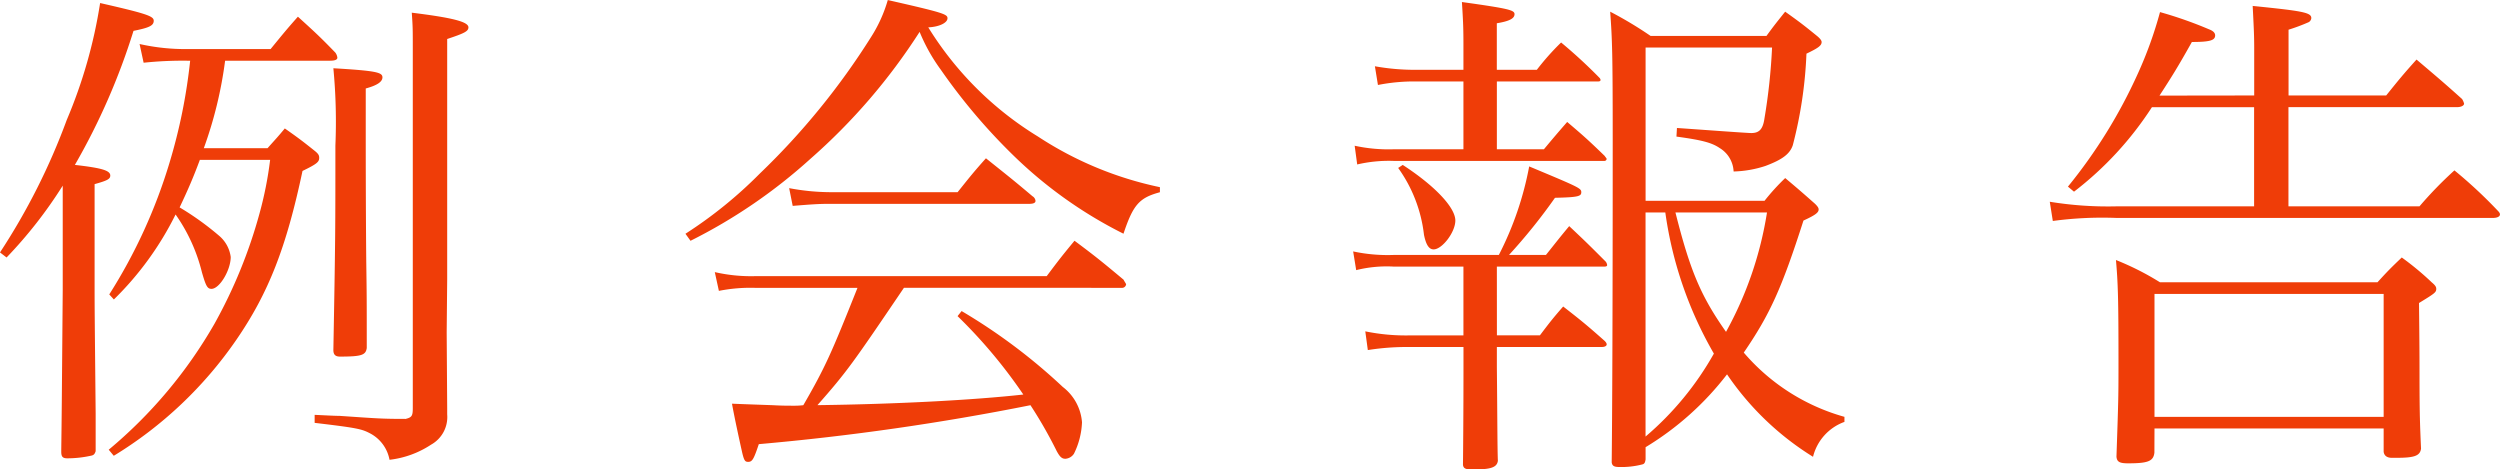 <svg xmlns="http://www.w3.org/2000/svg" width="217.448" height="40.832" viewBox="0 0 217.448 40.832">
  <path id="パス_1" data-name="パス 1" d="M24.068-23.276a32.154,32.154,0,0,1-.924,4.664A42.9,42.9,0,0,1,19.228-9.02a40.419,40.419,0,0,1-9.2,10.956l.44.528A35.1,35.1,0,0,0,21.12-7.612c2.816-4.092,4.356-8.052,5.764-14.7,1.276-.616,1.452-.792,1.452-1.144,0-.22-.088-.352-.352-.572-1.1-.88-1.452-1.144-2.64-1.98-.616.748-.836.968-1.5,1.716H18.3A35.727,35.727,0,0,0,20.152-31.9H29.3c.4,0,.616-.088.616-.264a.929.929,0,0,0-.176-.44c-1.364-1.408-1.8-1.8-3.256-3.124-1.056,1.188-1.364,1.584-2.376,2.816h-7.26a18.062,18.062,0,0,1-4.136-.44l.352,1.628a32.636,32.636,0,0,1,3.784-.176h.264a48.109,48.109,0,0,1-1.8,8.888,46.084,46.084,0,0,1-5.236,11.44l.4.44a27.236,27.236,0,0,0,5.368-7.392,14.92,14.92,0,0,1,2.288,5.016c.352,1.232.484,1.452.836,1.452.7,0,1.672-1.628,1.672-2.772a2.91,2.91,0,0,0-1.012-1.848,24.814,24.814,0,0,0-3.432-2.464c.748-1.584,1.188-2.6,1.76-4.136ZM1.144-14.784a38.817,38.817,0,0,0,4.884-6.248v9.064C5.94-1.1,5.94-1.1,5.9,1.98v.132c0,.44.132.572.528.572a9.506,9.506,0,0,0,2.024-.22c.264-.044.352-.132.44-.4V-1.188C8.8-10.56,8.8-10.56,8.8-12.364v-8.8c1.1-.308,1.364-.44,1.364-.748,0-.44-.748-.66-3.08-.924a57.438,57.438,0,0,0,5.1-11.66c1.32-.264,1.76-.44,1.76-.88,0-.4-.616-.616-4.664-1.54a42.709,42.709,0,0,1-2.9,10.164A56.541,56.541,0,0,1,.572-15.224Zm31.24-14.7c.968-.264,1.452-.572,1.452-.968,0-.44-.572-.572-4.268-.792a49.112,49.112,0,0,1,.176,6.732c0,7.216,0,8.14-.176,17.776,0,.4.176.572.572.572,1.892,0,2.244-.132,2.332-.748,0-4.4,0-4.4-.044-7.568-.044-4.928-.044-9.812-.044-10.428ZM27.94-.4c3.7.44,4.092.528,4.84.924a3.256,3.256,0,0,1,1.672,2.288A8.267,8.267,0,0,0,38.06,1.5a2.749,2.749,0,0,0,1.408-2.64v-.528l-.044-6.6.044-4.62v-20.9c1.452-.484,1.848-.66,1.848-1.012,0-.484-1.364-.836-4.928-1.276.088,1.232.088,1.408.088,3.168v31.24c0,.66-.088.792-.616.924-2.156,0-2.508-.044-5.764-.264-.44,0-1.188-.044-2.156-.088ZM98.12-12.144a.355.355,0,0,0,.4-.308c0-.044-.132-.22-.22-.4-1.8-1.5-2.376-1.98-4.268-3.388-1.056,1.276-1.364,1.672-2.42,3.08H66.22a14.085,14.085,0,0,1-3.476-.352L63.1-11.88a14.024,14.024,0,0,1,3.124-.264h8.932C72.908-6.512,72.38-5.28,70.444-1.936a6.325,6.325,0,0,1-.792.044c-.528,0-1.1,0-1.848-.044C65.3-2.024,65.3-2.024,64.24-2.068c.22,1.232.616,3.036.88,4.224.176.748.264.836.528.836.352,0,.484-.22.924-1.54A218.186,218.186,0,0,0,90.2-1.936a38.8,38.8,0,0,1,2.288,4c.264.484.44.66.748.66a.971.971,0,0,0,.748-.44,6.752,6.752,0,0,0,.7-2.728,4.284,4.284,0,0,0-1.672-3.08,49.886,49.886,0,0,0-8.8-6.6l-.352.44a43.853,43.853,0,0,1,5.72,6.82c-4.356.484-11.044.836-17.908.924,2.6-2.948,3.08-3.652,7.524-10.208ZM60.632-16.236A46.432,46.432,0,0,0,71.06-23.364a51.931,51.931,0,0,0,9.5-11.044,15.459,15.459,0,0,0,1.848,3.3,51.133,51.133,0,0,0,6.072,7.216,38.11,38.11,0,0,0,9.812,7.04c.836-2.508,1.364-3.124,3.168-3.608v-.44a30.786,30.786,0,0,1-10.6-4.4,28.993,28.993,0,0,1-9.548-9.5c.968-.044,1.672-.4,1.672-.792,0-.352-.352-.484-5.192-1.584a12.28,12.28,0,0,1-1.452,3.212,62.763,62.763,0,0,1-9.68,11.88,37.956,37.956,0,0,1-6.468,5.236Zm8.888-3.036c1.628-.132,2.288-.176,3.036-.176H90.068c.4,0,.572-.088.572-.264a.532.532,0,0,0-.264-.4c-1.716-1.452-2.288-1.892-4.048-3.3-1.1,1.232-1.408,1.628-2.464,2.948H72.776a19.568,19.568,0,0,1-3.564-.352Zm61.248,5.28h9.372c.132,0,.22-.044.22-.132a.585.585,0,0,0-.132-.308c-1.364-1.364-1.76-1.76-3.168-3.08-.88,1.056-1.144,1.408-2.024,2.508h-3.212a49.2,49.2,0,0,0,4-4.972c2.024-.044,2.288-.132,2.288-.484s-.22-.44-4.532-2.244a28.09,28.09,0,0,1-2.64,7.7h-9.152a14.344,14.344,0,0,1-3.52-.308l.264,1.628a10.973,10.973,0,0,1,3.256-.308h6.072v5.984h-4.62a17.442,17.442,0,0,1-3.916-.352l.22,1.628a21.633,21.633,0,0,1,3.7-.264h4.62v1.76c0,.88,0,4.268-.044,8.492.044.308.22.4.836.4,1.584,0,2.112-.176,2.2-.748-.044-1.056-.044-3.784-.088-8.14V-7h9.152c.22,0,.4-.088.4-.22,0-.088-.044-.176-.176-.308-1.54-1.364-2.024-1.76-3.608-2.992-.924,1.056-1.188,1.408-2.024,2.508h-3.74Zm12.936-5.72V-33.044h11a51.114,51.114,0,0,1-.66,6.16c-.132.924-.44,1.276-1.144,1.276-.4,0-4.532-.308-6.468-.44l-.044.748c2.244.308,3.08.528,3.784,1.012a2.508,2.508,0,0,1,1.188,2.024,9.569,9.569,0,0,0,2.772-.484c1.408-.528,2.112-1.012,2.376-1.8a37.242,37.242,0,0,0,1.188-7.964c1.012-.484,1.32-.7,1.32-1.012q0-.2-.4-.528c-1.188-.968-1.54-1.232-2.772-2.112-.7.88-.924,1.144-1.628,2.112H144.144a33.852,33.852,0,0,0-3.52-2.112c.176,2.42.22,3.564.22,11.22,0,15.576-.044,24.068-.088,27.984.044.308.22.4.66.4a7.208,7.208,0,0,0,1.98-.22c.22-.044.264-.176.308-.44V1.716a25.675,25.675,0,0,0,7.084-6.336,24.827,24.827,0,0,0,7.48,7.172A4.326,4.326,0,0,1,161-.484v-.44a17.851,17.851,0,0,1-8.756-5.588c2.288-3.344,3.3-5.588,5.192-11.484,1.056-.484,1.32-.7,1.32-.968,0-.132-.088-.264-.308-.484-1.144-1.012-1.5-1.32-2.6-2.244a18.819,18.819,0,0,0-1.8,1.98ZM145.42-18.7a33.754,33.754,0,0,0,4.224,12.276A26.482,26.482,0,0,1,143.7.792V-18.7Zm8.844,0A31.608,31.608,0,0,1,150.7-8.316c-2.2-3.124-3.124-5.324-4.4-10.384Zm-23.5-12.408v-4.048c1.056-.176,1.54-.4,1.54-.792,0-.352-.484-.484-4.576-1.056.088,1.408.132,2.112.132,3.608v2.288h-4.136a19.509,19.509,0,0,1-3.564-.308l.264,1.628a16.151,16.151,0,0,1,3.3-.308h4.136v5.9h-6.072a13.848,13.848,0,0,1-3.388-.308l.22,1.628a12.159,12.159,0,0,1,3.168-.308H140.14a.189.189,0,0,0,.176-.176c0-.044-.088-.132-.176-.264-1.364-1.32-1.8-1.716-3.256-2.948-.88,1.012-1.144,1.32-2.024,2.376h-4.092v-5.9h8.844c.088,0,.176-.044.176-.132a.334.334,0,0,0-.088-.176,43.992,43.992,0,0,0-3.344-3.08,21.975,21.975,0,0,0-2.112,2.376Zm-8.58,8.536a12.366,12.366,0,0,1,2.244,5.808c.176.88.44,1.276.836,1.276.748,0,1.892-1.5,1.892-2.508,0-1.144-1.8-3.036-4.576-4.84Zm66.22-6.292c1.056-1.628,1.584-2.464,2.816-4.664,1.54,0,2.024-.132,2.024-.572q0-.33-.528-.528a35.217,35.217,0,0,0-4.268-1.5,34.706,34.706,0,0,1-1.936,5.368,44.563,44.563,0,0,1-6.072,9.812l.528.44a29.263,29.263,0,0,0,6.776-7.348h8.888v8.624H184.668a31.333,31.333,0,0,1-5.808-.4l.264,1.672a32.122,32.122,0,0,1,5.544-.264H217.4c.4,0,.616-.132.616-.308,0-.088-.044-.176-.22-.352a40.6,40.6,0,0,0-3.74-3.476,34.08,34.08,0,0,0-3.036,3.124h-11.4v-8.624H214.28c.352,0,.616-.132.616-.308a1.354,1.354,0,0,0-.176-.4c-1.672-1.5-2.2-1.936-3.96-3.432-1.188,1.32-1.54,1.76-2.64,3.124h-8.492v-5.72a16.525,16.525,0,0,0,1.76-.66.449.449,0,0,0,.22-.352c0-.484-.748-.616-5.1-1.056.088,1.716.132,2.552.132,3.608v4.18ZM187.968.088H207.9V2.112c.044.352.308.528.7.528h.44c1.54,0,2.024-.176,2.112-.792-.088-2.068-.132-2.948-.132-6.336,0-1.32,0-2.42-.044-6.336,1.364-.836,1.5-.924,1.5-1.232,0-.176-.088-.308-.4-.572a24.993,24.993,0,0,0-2.6-2.156c-.924.88-1.232,1.188-2.112,2.156h-18.92a24.057,24.057,0,0,0-3.828-1.936c.176,1.98.22,3.432.22,8.712,0,3.124,0,3.256-.176,8.4.044.44.264.572,1.012.572,1.716,0,2.2-.176,2.288-.924Zm0-11.7H207.9V-.924H187.968Z" transform="translate(-0.572 37.18)" fill="#ef3d08"/>
</svg>
